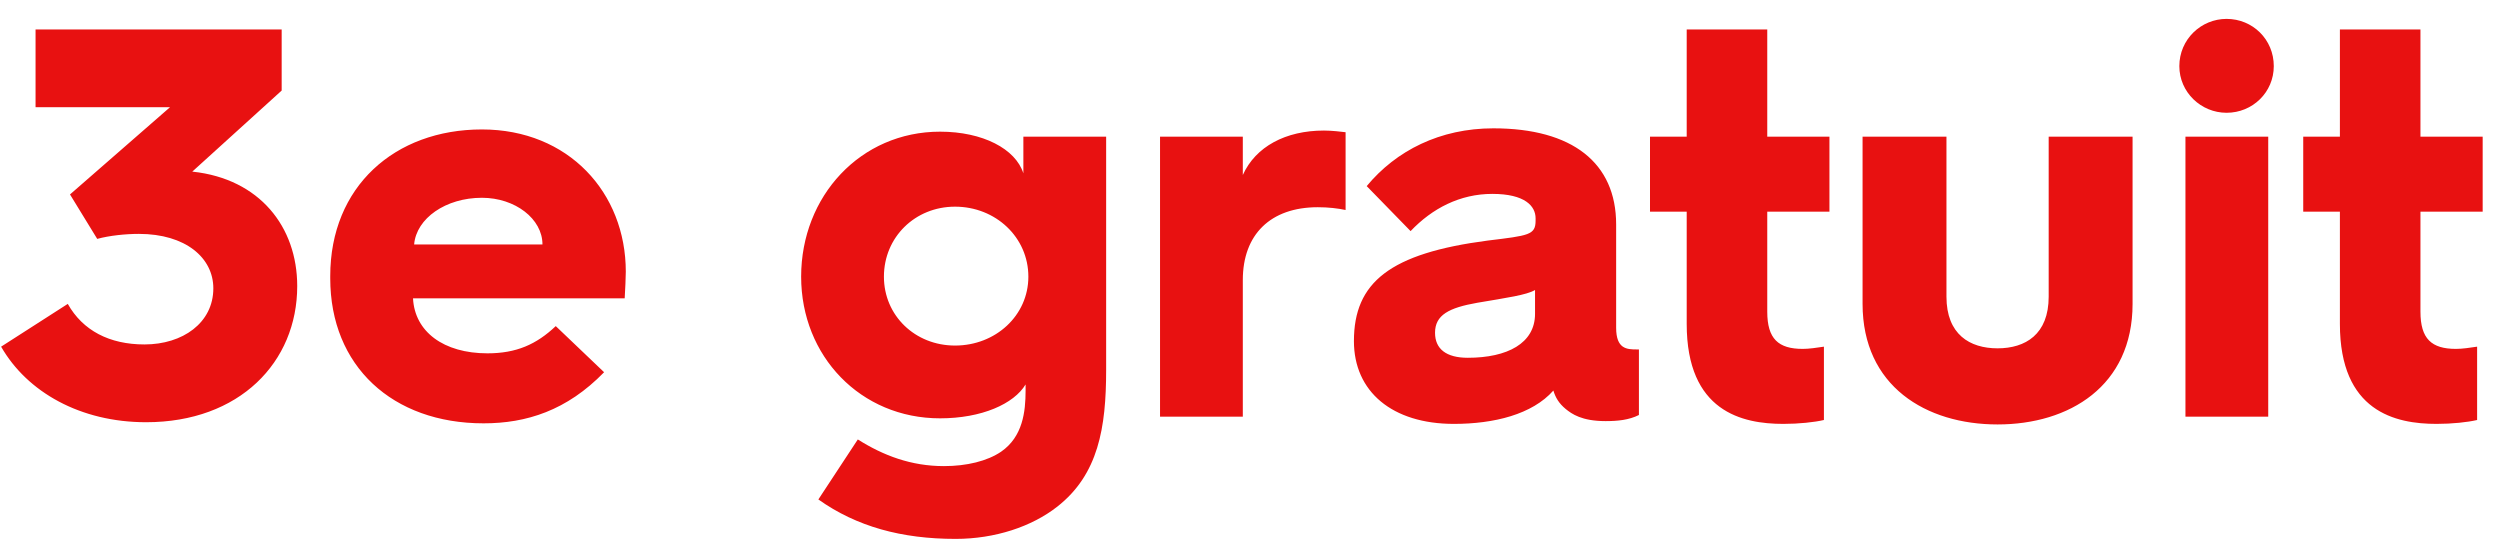 <svg width="72" height="16" viewBox="0 0 72 16" fill="none" xmlns="http://www.w3.org/2000/svg">
<path d="M0.032 9.984C0.784 11.296 2.32 12.16 4.208 12.16C6.896 12.16 8.56 10.432 8.56 8.24C8.56 6.528 7.472 5.152 5.552 4.944H5.536L8.112 2.608V0.848H1.024V3.088H4.896L2.016 5.6L2.8 6.88C3.152 6.784 3.616 6.736 4 6.736C5.344 6.736 6.144 7.424 6.144 8.304C6.144 9.296 5.264 9.92 4.16 9.92C3.152 9.92 2.384 9.52 1.952 8.752L0.032 9.984ZM9.511 8.016C9.511 10.544 11.303 12.192 13.927 12.192C15.159 12.192 16.326 11.824 17.398 10.72L16.006 9.392C15.447 9.92 14.87 10.176 14.039 10.176C12.774 10.176 11.943 9.552 11.895 8.592H17.991C18.006 8.32 18.023 8 18.023 7.824C18.023 5.552 16.375 3.728 13.879 3.728C11.367 3.728 9.511 5.376 9.511 7.952V8.016ZM11.927 7.04C11.991 6.288 12.838 5.696 13.879 5.696C14.838 5.696 15.623 6.304 15.623 7.04H11.927ZM23.073 7.968C23.073 10.256 24.785 12.048 27.073 12.048C28.273 12.048 29.201 11.632 29.537 11.072V11.248C29.537 11.856 29.457 12.576 28.833 13.008C28.433 13.28 27.841 13.424 27.185 13.424C26.241 13.424 25.441 13.12 24.705 12.656L23.569 14.384C24.673 15.168 25.969 15.52 27.521 15.52C28.657 15.52 29.713 15.168 30.449 14.592C31.633 13.664 31.857 12.32 31.857 10.656V3.936H29.473V4.992C29.249 4.288 28.305 3.792 27.073 3.792C24.785 3.792 23.073 5.648 23.073 7.968ZM25.457 7.968C25.457 6.832 26.353 5.952 27.505 5.952C28.673 5.952 29.617 6.832 29.617 7.968C29.617 9.088 28.673 9.952 27.505 9.952C26.353 9.952 25.457 9.088 25.457 7.968ZM33.409 12H35.793V8.064C35.793 6.752 36.593 5.968 37.953 5.968C38.257 5.968 38.529 6 38.753 6.048V3.808C38.625 3.792 38.353 3.76 38.129 3.76C37.025 3.76 36.161 4.224 35.793 5.04V3.936H33.409V12ZM41.873 12.208C43.025 12.208 44.129 11.936 44.737 11.248C44.801 11.456 44.897 11.616 45.089 11.776C45.265 11.92 45.553 12.128 46.241 12.128C46.593 12.128 46.913 12.096 47.201 11.952V10.064H47.137C46.849 10.064 46.545 10.048 46.545 9.44V6.464C46.545 4.688 45.281 3.696 43.009 3.696C41.473 3.696 40.209 4.336 39.361 5.36L40.625 6.656C41.249 6 42.049 5.584 42.977 5.584C43.921 5.584 44.225 5.936 44.225 6.288V6.352C44.225 6.768 44.033 6.784 42.849 6.928C40.033 7.296 38.993 8.128 38.993 9.824C38.993 11.28 40.097 12.208 41.873 12.208ZM42.273 10.304C41.649 10.304 41.329 10.048 41.329 9.584C41.329 9.072 41.729 8.864 42.545 8.72C43.393 8.576 43.969 8.496 44.209 8.352V9.04C44.209 9.888 43.409 10.304 42.273 10.304ZM48.577 9.328C48.577 11.856 50.176 12.208 51.361 12.208C51.809 12.208 52.257 12.16 52.529 12.096V9.984C52.321 10.016 52.096 10.048 51.92 10.048C51.217 10.048 50.897 9.76 50.897 8.976V6.096H52.688V3.936H50.897V0.848H48.577V3.936H47.52V6.096H48.577V9.328ZM53.642 8.752C53.642 11.12 55.466 12.224 57.53 12.224C59.594 12.224 61.418 11.12 61.418 8.752V3.936H59.002V8.544C59.002 9.632 58.33 10.032 57.53 10.032C56.73 10.032 56.058 9.632 56.058 8.544V3.936H53.642V8.752ZM64.125 3.248C64.877 3.248 65.485 2.656 65.485 1.904C65.485 1.136 64.877 0.544 64.125 0.544C63.389 0.544 62.765 1.136 62.765 1.904C62.765 2.656 63.389 3.248 64.125 3.248ZM62.941 12H65.325V3.936H62.941V12ZM67.389 9.328C67.389 11.856 68.989 12.208 70.173 12.208C70.621 12.208 71.069 12.16 71.341 12.096V9.984C71.133 10.016 70.909 10.048 70.733 10.048C70.029 10.048 69.709 9.76 69.709 8.976V6.096H71.501V3.936H69.709V0.848H67.389V3.936H66.333V6.096H67.389V9.328Z" fill="#E81111"/>
</svg>
